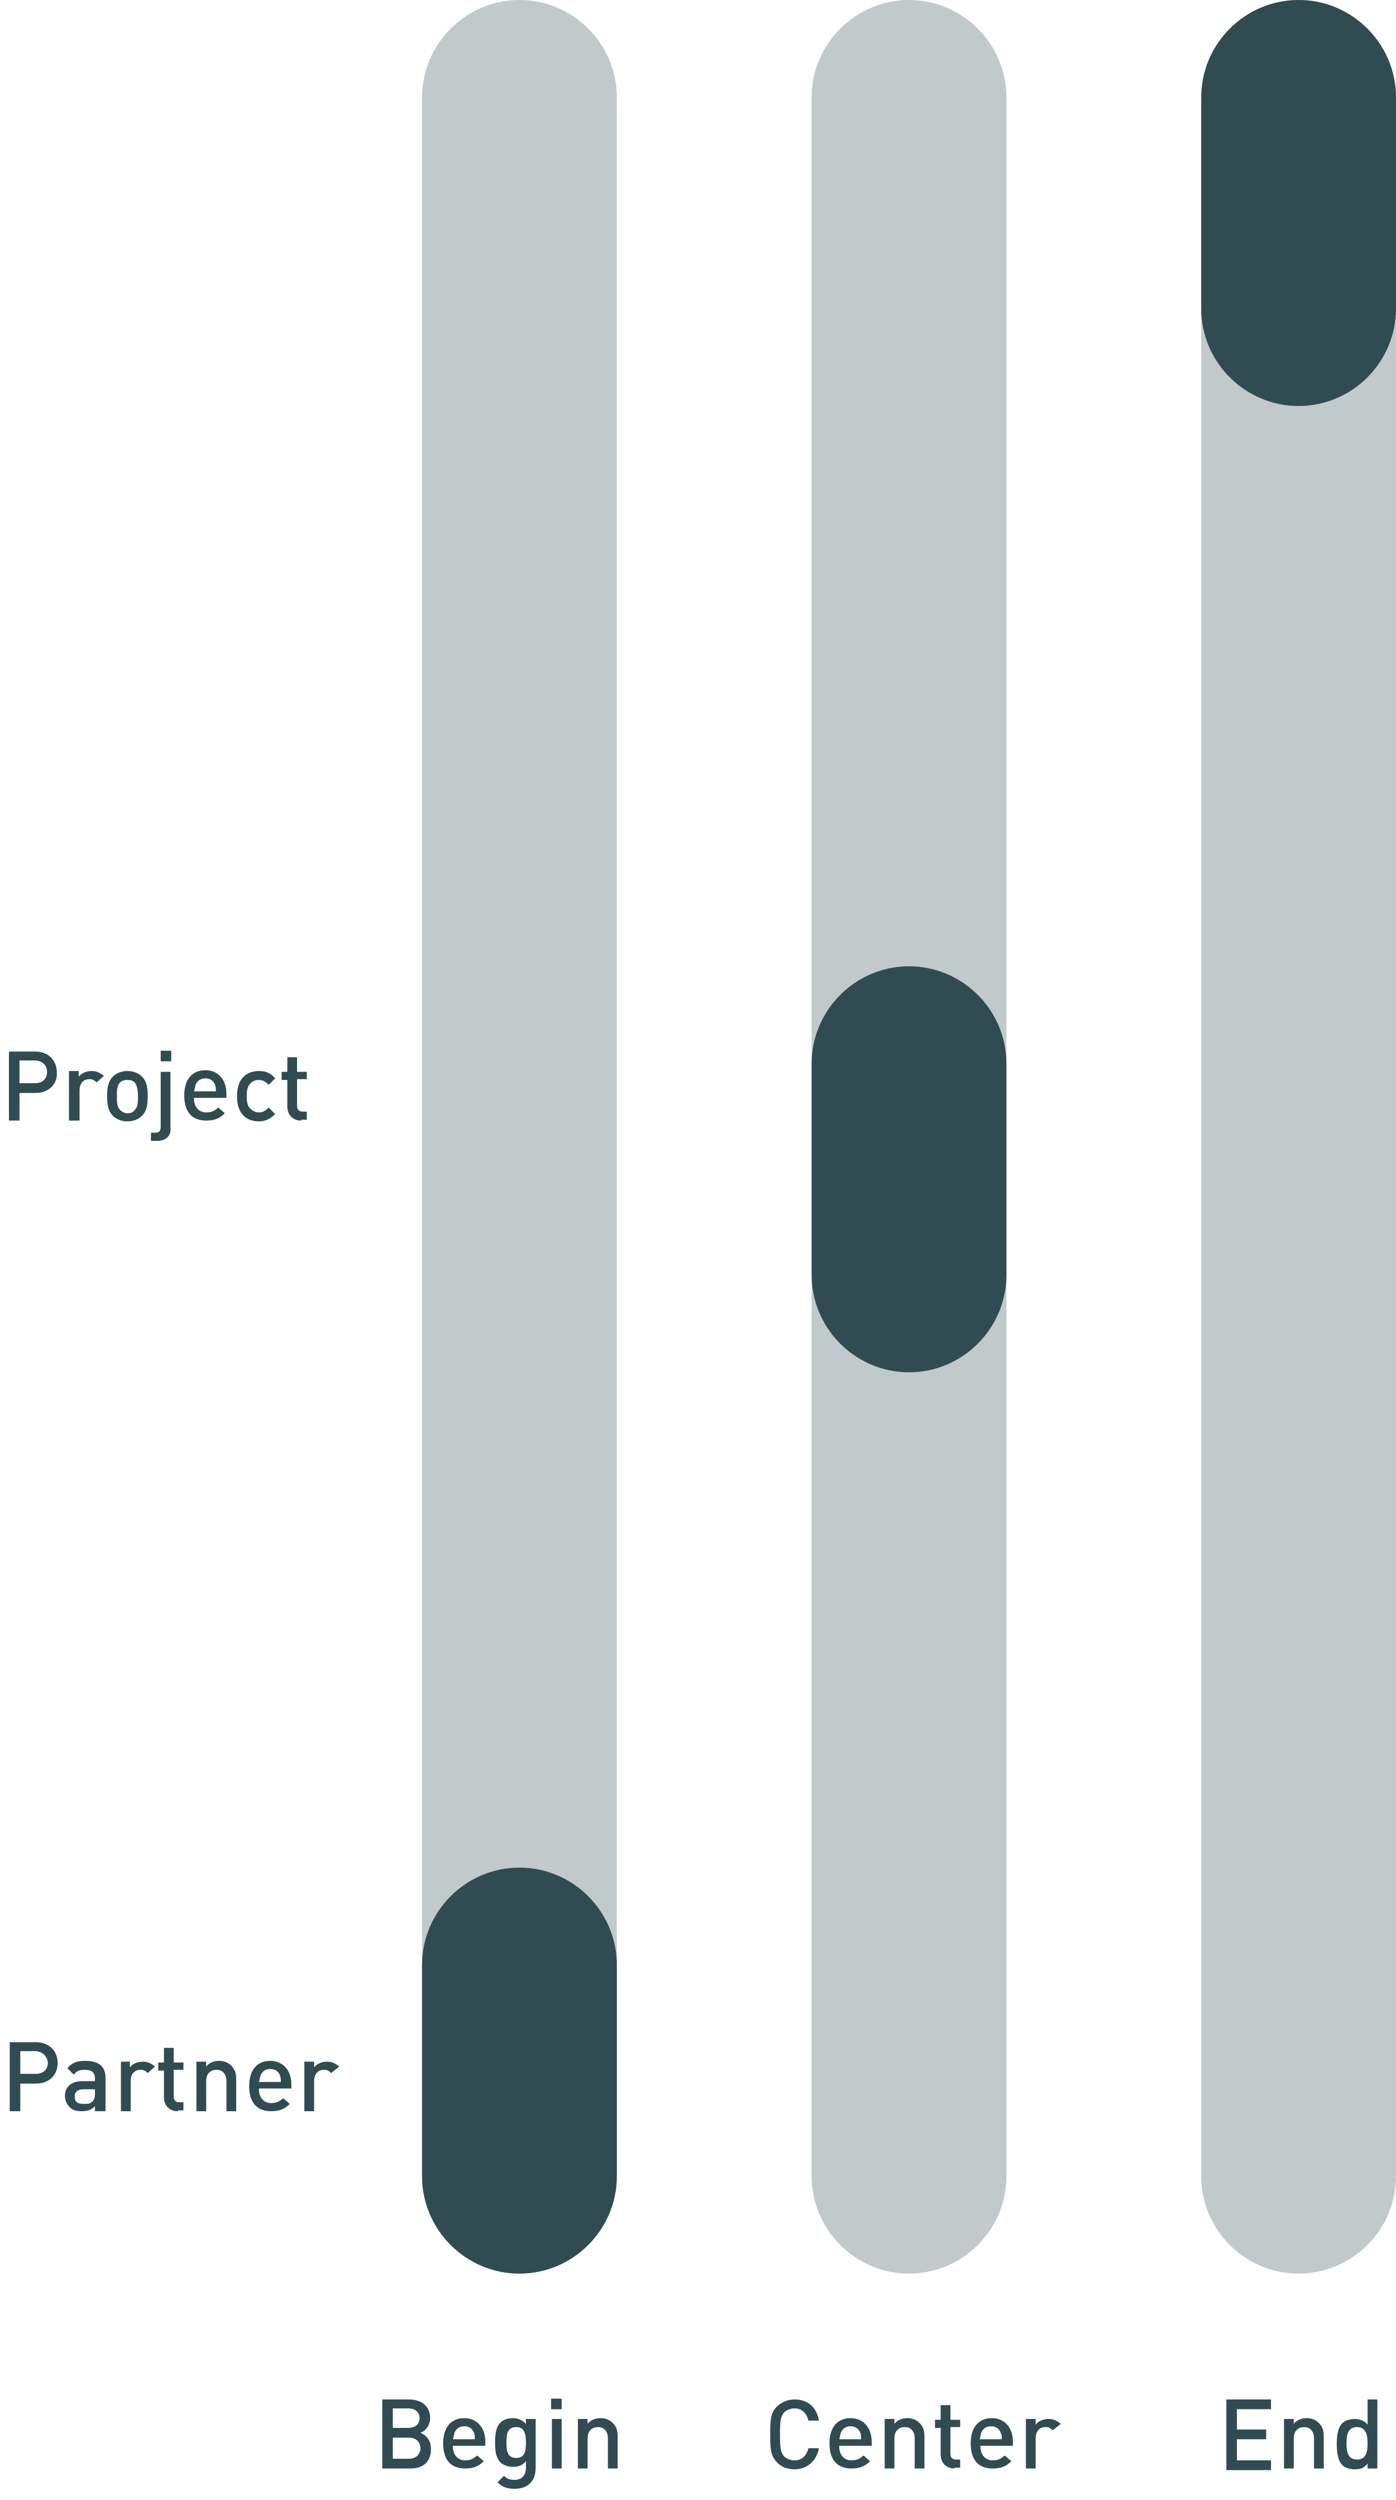 <svg enable-background="new 0 0 172 307.9" viewBox="0 0 172 307.9" xmlns="http://www.w3.org/2000/svg"><g fill="#304b51"><g enable-background="new"><path d="m4.4 256.6h-1.9v3.4h-1.3v-8.5h3.2c1.7 0 2.7 1.1 2.7 2.6 0 1.4-1 2.5-2.7 2.5zm-.1-4h-1.8v2.8h1.9c.9 0 1.5-.5 1.5-1.4-.1-.8-.7-1.4-1.6-1.4z"/><path d="m11.7 260v-.6c-.4.4-.9.6-1.6.6-.8 0-1.3-.2-1.6-.6-.3-.3-.5-.8-.5-1.3 0-1 .7-1.8 2.1-1.8h1.6v-.3c0-.8-.4-1.1-1.3-1.1-.7 0-1 .2-1.3.6l-.8-.8c.6-.7 1.2-.9 2.2-.9 1.7 0 2.5.7 2.5 2.1v4.1zm0-2.7h-1.4c-.7 0-1.1.3-1.1.9s.3.9 1.1.9c.5 0 .8 0 1.1-.3.2-.2.3-.5.3-.9z"/><path d="m18.2 255.3c-.3-.3-.5-.4-.9-.4-.7 0-1.2.5-1.2 1.4v3.7h-1.2v-6.1h1.1v.7c.3-.4.9-.7 1.6-.7.6 0 1 .2 1.5.6z"/><path d="m21.9 260c-1.1 0-1.7-.8-1.7-1.7v-3.3h-.7v-1h.7v-1.8h1.2v1.8h1.2v.9h-1.2v3.3c0 .4.2.7.7.7h.5v1h-.7z"/><path d="m27.9 260v-3.7c0-.9-.5-1.4-1.2-1.4s-1.3.4-1.3 1.4v3.7h-1.2v-6.1h1.2v.6c.4-.5 1-.7 1.6-.7s1.1.2 1.5.6c.5.5.6 1 .6 1.7v3.9z"/><path d="m31.9 257.3c0 1 .6 1.7 1.5 1.7.7 0 1-.2 1.5-.6l.8.7c-.6.6-1.2.9-2.3.9-1.5 0-2.7-.8-2.7-3.1 0-2 1-3.1 2.6-3.1s2.6 1.2 2.6 2.9v.5h-4zm2.6-1.7c-.2-.5-.6-.8-1.2-.8s-1 .3-1.2.8c-.1.3-.1.5-.2.8h2.7c0-.3 0-.5-.1-.8z"/><path d="m40.8 255.3c-.3-.3-.5-.4-.9-.4-.7 0-1.2.5-1.2 1.4v3.7h-1.2v-6.1h1.2v.7c.3-.4.9-.7 1.6-.7.6 0 1 .2 1.5.6z"/></g><g enable-background="new"><path d="m4.4 134.6h-2v3.4h-1.3v-8.5h3.2c1.7 0 2.7 1.1 2.7 2.6.1 1.4-1 2.5-2.6 2.5zm-.1-4h-1.9v2.8h1.9c.9 0 1.5-.5 1.5-1.4 0-.8-.6-1.4-1.5-1.4z"/><path d="m11.9 133.3c-.3-.3-.5-.4-.9-.4-.7 0-1.2.5-1.2 1.4v3.7h-1.3v-6.1h1.2v.7c.3-.4.9-.7 1.6-.7.6 0 1 .2 1.5.6z"/><path d="m17.5 137.4c-.4.4-1 .7-1.8.7s-1.4-.3-1.8-.7c-.6-.6-.7-1.4-.7-2.4s.1-1.8.7-2.4c.4-.4 1-.7 1.8-.7s1.4.3 1.8.7c.6.6.7 1.4.7 2.4s-.1 1.8-.7 2.4zm-.9-4.1c-.2-.2-.5-.3-.9-.3s-.7.1-.9.3c-.4.4-.4 1-.4 1.7s0 1.3.4 1.7c.2.2.5.4.9.4s.7-.1.9-.4c.4-.4.4-1 .4-1.7s-.1-1.3-.4-1.7z"/><path d="m19.4 140.5h-.8v-1h.5c.5 0 .7-.2.7-.7v-6.8h1.2v6.9c.1.8-.4 1.6-1.6 1.6zm.4-9.8v-1.3h1.3v1.3z"/><path d="m23.9 135.3c0 1 .6 1.7 1.5 1.7.7 0 1-.2 1.5-.6l.8.7c-.6.6-1.2.9-2.3.9-1.5 0-2.7-.8-2.7-3.1 0-2 1-3.1 2.6-3.1s2.6 1.2 2.6 2.9v.5h-4zm2.6-1.7c-.2-.5-.6-.8-1.2-.8s-1 .3-1.2.8c-.1.3-.1.5-.2.8h2.7c0-.3 0-.5-.1-.8z"/><path d="m31.9 138.1c-1.4 0-2.7-.8-2.7-3.1s1.3-3.1 2.7-3.1c.8 0 1.4.2 2 .9l-.8.8c-.4-.4-.7-.6-1.2-.6s-.9.2-1.1.5c-.3.3-.4.8-.4 1.5s.1 1.2.4 1.5.7.5 1.1.5c.5 0 .8-.2 1.2-.6l.8.8c-.6.6-1.2.9-2 .9z"/><path d="m37.1 138c-1.1 0-1.7-.8-1.7-1.7v-3.3h-.7v-1h.7v-1.8h1.2v1.8h1.2v.9h-1.2v3.3c0 .4.2.7.7.7h.5v1h-.7z"/></g><g fill-opacity=".3"><path d="m64 0c6.6 0 12 5.4 12 12v256c0 6.6-5.4 12-12 12-6.6 0-12-5.4-12-12v-256c0-6.6 5.4-12 12-12z"/><path d="m112 0c6.6 0 12 5.4 12 12v256c0 6.6-5.4 12-12 12-6.6 0-12-5.4-12-12v-256c0-6.6 5.4-12 12-12z"/><path d="m160 0c6.6 0 12 5.4 12 12v256c0 6.6-5.4 12-12 12-6.6 0-12-5.4-12-12v-256c0-6.6 5.4-12 12-12z"/></g><path d="m64 230c6.6 0 12 5.4 12 12v26c0 6.6-5.4 12-12 12-6.6 0-12-5.4-12-12v-26c0-6.6 5.4-12 12-12z"/><path d="m112 119c6.6 0 12 5.4 12 12v26c0 6.6-5.4 12-12 12-6.6 0-12-5.4-12-12v-26c0-6.6 5.4-12 12-12z"/><path d="m160 0c6.6 0 12 5.4 12 12v26c0 6.6-5.4 12-12 12-6.6 0-12-5.4-12-12v-26c0-6.6 5.4-12 12-12z"/><g enable-background="new"><path d="m50.6 304h-3.5v-8.5h3.3c1.6 0 2.6.9 2.6 2.3 0 .9-.6 1.6-1.2 1.8.7.3 1.3.9 1.3 2 0 1.6-1 2.4-2.5 2.4zm-.3-7.4h-1.9v2.4h1.9c.8 0 1.4-.4 1.4-1.2 0-.7-.5-1.2-1.4-1.2zm.1 3.6h-2v2.6h2c.9 0 1.4-.6 1.4-1.3s-.5-1.3-1.4-1.3z"/><path d="m55.8 301.3c0 1 .6 1.7 1.5 1.7.7 0 1-.2 1.5-.6l.8.7c-.6.6-1.2.9-2.3.9-1.5 0-2.7-.8-2.7-3.1 0-2 1-3.1 2.6-3.1s2.6 1.2 2.6 2.9v.5h-4zm2.6-1.7c-.2-.5-.6-.8-1.2-.8s-1 .3-1.2.8c-.1.3-.1.5-.2.8h2.7c0-.3 0-.5-.1-.8z"/><path d="m63.4 306.5c-.9 0-1.5-.2-2.1-.8l.8-.8c.4.4.7.5 1.3.5 1 0 1.4-.7 1.4-1.5v-.8c-.4.5-.9.7-1.6.7-.6 0-1.1-.2-1.5-.5-.6-.6-.7-1.4-.7-2.5s.1-1.9.7-2.5c.3-.3.9-.5 1.5-.5s1.1.2 1.6.7v-.6h1.2v6c0 1.6-.9 2.6-2.6 2.6zm.2-7.6c-1.1 0-1.2.9-1.2 1.9s.1 1.9 1.2 1.9 1.2-.9 1.2-1.9c0-.9-.1-1.9-1.2-1.9z"/><path d="m67.9 296.7v-1.3h1.3v1.3zm.1 7.3v-6.1h1.2v6.1z"/><path d="m74.9 304v-3.7c0-.9-.5-1.4-1.2-1.4s-1.3.4-1.3 1.4v3.7h-1.2v-6.1h1.2v.6c.4-.5 1-.7 1.6-.7s1.1.2 1.5.6c.5.5.6 1 .6 1.7v3.9z"/></g><g enable-background="new"><path d="m97.9 304.1c-.9 0-1.7-.3-2.2-.9-.8-.8-.8-1.8-.8-3.4s0-2.6.8-3.4c.6-.6 1.4-.9 2.2-.9 1.6 0 2.7.9 3 2.6h-1.3c-.2-.9-.8-1.5-1.7-1.5-.5 0-1 .2-1.3.5-.4.5-.5.9-.5 2.7s.1 2.2.5 2.7c.3.3.8.5 1.3.5.9 0 1.5-.6 1.7-1.5h1.3c-.3 1.6-1.5 2.6-3 2.6z"/><path d="m103.4 301.3c0 1 .6 1.7 1.5 1.7.7 0 1-.2 1.5-.6l.8.7c-.6.6-1.2.9-2.3.9-1.5 0-2.7-.8-2.7-3.1 0-2 1-3.1 2.6-3.1s2.6 1.2 2.6 2.9v.5h-4zm2.6-1.7c-.2-.5-.6-.8-1.2-.8s-1 .3-1.2.8c-.1.3-.1.5-.2.8h2.7c0-.3 0-.5-.1-.8z"/><path d="m112.7 304v-3.7c0-.9-.5-1.4-1.2-1.4s-1.3.4-1.3 1.4v3.7h-1.2v-6.1h1.2v.6c.4-.5 1-.7 1.6-.7s1.1.2 1.5.6c.5.5.6 1 .6 1.7v3.9z"/><path d="m117.6 304c-1.1 0-1.7-.8-1.7-1.7v-3.3h-.7v-1h.7v-1.8h1.2v1.8h1.2v.9h-1.2v3.3c0 .4.2.7.7.7h.5v1h-.7z"/><path d="m120.8 301.3c0 1 .6 1.7 1.5 1.7.7 0 1-.2 1.5-.6l.8.7c-.6.6-1.2.9-2.3.9-1.5 0-2.7-.8-2.7-3.1 0-2 1-3.1 2.6-3.1s2.6 1.2 2.6 2.9v.5h-4zm2.5-1.7c-.2-.5-.6-.8-1.2-.8s-1 .3-1.2.8c-.1.3-.1.5-.2.8h2.7c.1-.3 0-.5-.1-.8z"/><path d="m129.7 299.3c-.3-.3-.5-.4-.9-.4-.7 0-1.2.5-1.2 1.4v3.7h-1.2v-6.1h1.2v.7c.3-.4.9-.7 1.6-.7.6 0 1 .2 1.5.6z"/></g><g enable-background="new"><path d="m151.1 304v-8.5h5.5v1.2h-4.2v2.5h3.6v1.2h-3.6v2.6h4.2v1.2h-5.5z"/><path d="m161.9 304v-3.7c0-.9-.5-1.4-1.2-1.4s-1.3.4-1.3 1.4v3.7h-1.2v-6.1h1.2v.6c.4-.5 1-.7 1.6-.7s1.1.2 1.5.6c.5.5.6 1 .6 1.7v3.9z"/><path d="m168.5 304v-.6c-.5.6-.9.7-1.6.7-.6 0-1.2-.2-1.5-.5-.6-.6-.7-1.7-.7-2.6s.1-2 .7-2.6c.3-.3.9-.5 1.5-.5s1.2.2 1.6.7v-3.1h1.2v8.5zm-1.3-5.1c-1.1 0-1.3.9-1.3 2s.2 2 1.3 2 1.3-.9 1.3-2c0-1-.2-2-1.3-2z"/></g></g></svg>